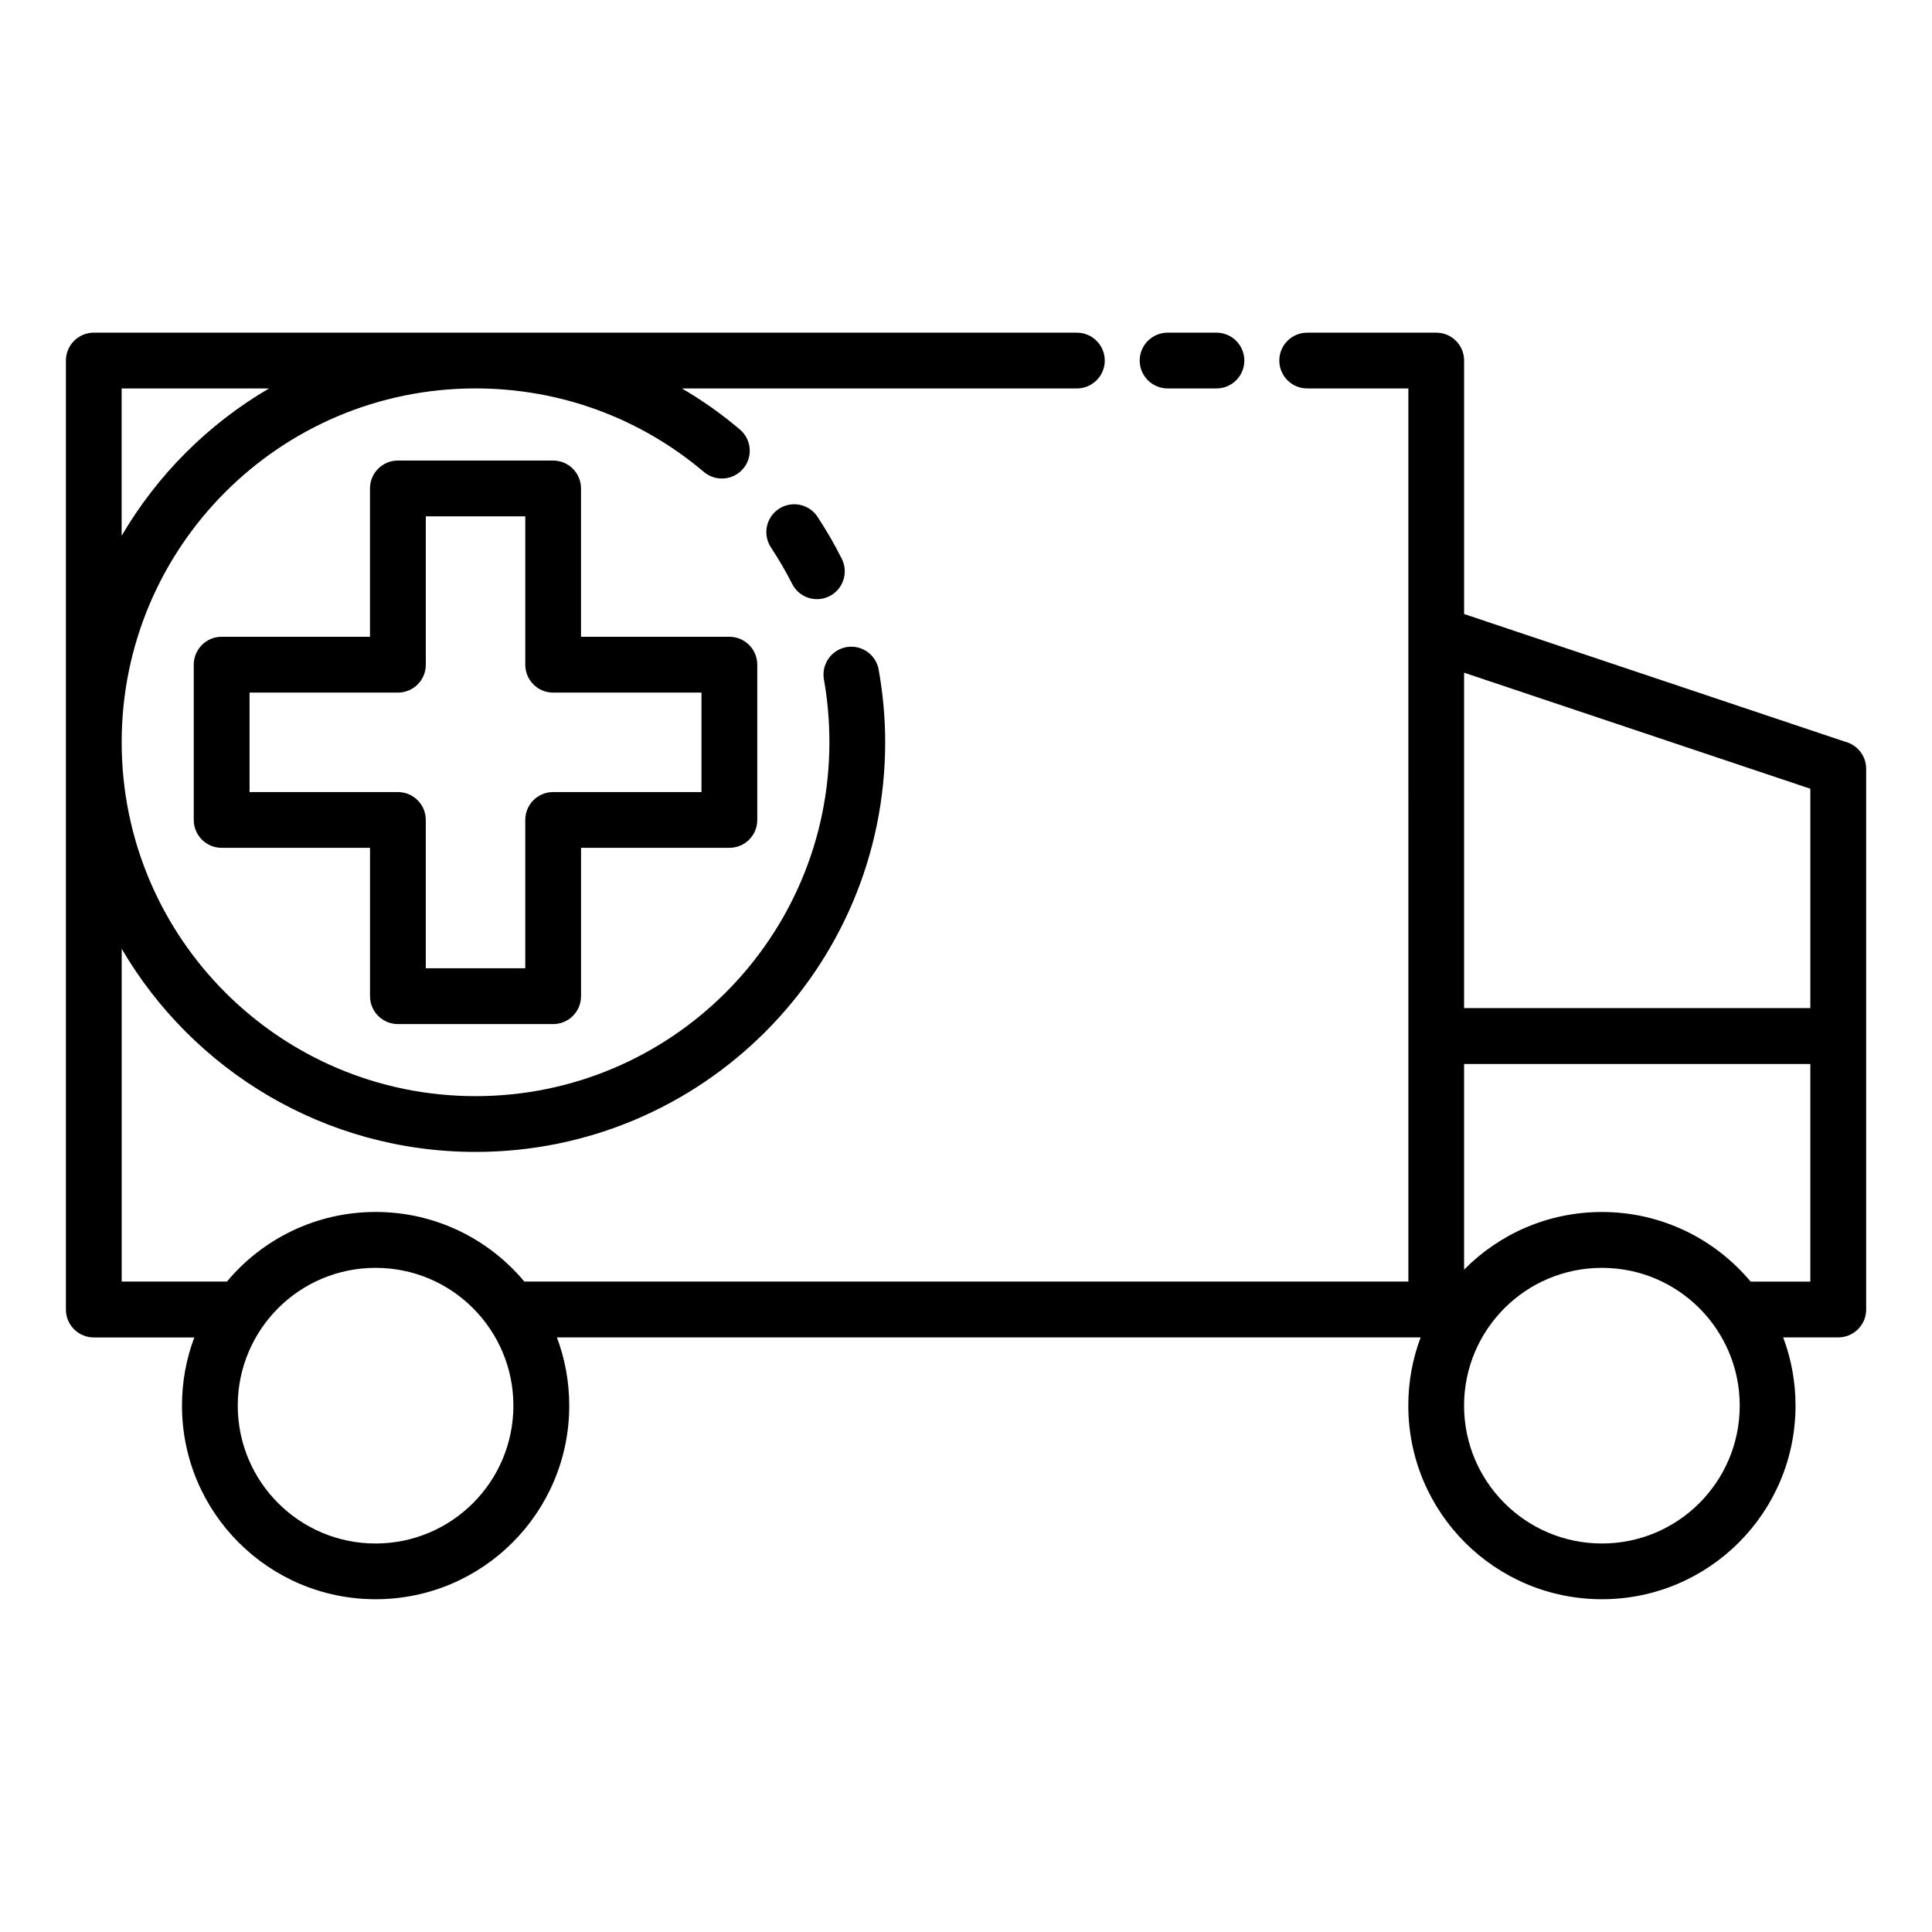 <?xml version="1.0" encoding="UTF-8"?>
<!-- Uploaded to: ICON Repo, www.iconrepo.com, Generator: ICON Repo Mixer Tools -->
<svg fill="#000000" width="800px" height="800px" version="1.1" viewBox="144 144 512 512" xmlns="http://www.w3.org/2000/svg">
 <g fill-rule="evenodd">
  <path d="m532 411.16h91.758v-58.137l-91.758-30.75zm-102.63-179c4.094 0 7.406 3.312 7.406 7.398 0 4.07-3.32 7.383-7.406 7.383h-104.66c5.398 3.148 10.539 6.777 15.367 10.879 3.109 2.621 3.504 7.266 0.875 10.383-2.637 3.109-7.297 3.496-10.414 0.867-17.004-14.391-38.242-22.137-60.52-22.137-51.789 0-93.773 41.98-93.773 93.766 0 51.805 41.98 93.789 93.773 93.789 51.781 0 93.781-41.98 93.781-93.789 0-5.606-0.473-11.125-1.449-16.641-0.715-4 1.945-7.832 5.945-8.566 4.016-0.707 7.848 1.953 8.566 5.977 1.125 6.336 1.723 12.832 1.723 19.23 0 59.977-48.594 108.57-108.56 108.57-39.988 0-74.934-21.633-93.773-53.828v88.184h27.891c9.414-11.273 23.586-18.445 39.406-18.445 15.832 0 29.984 7.172 39.406 18.445h234.28v-65.078l-0.004-106.53v-65.078h-26.805c-4.094 0-7.398-3.32-7.398-7.383 0-4.094 3.312-7.398 7.398-7.398h34.195c4.086 0 7.383 3.312 7.383 7.398v67.164l100.91 33.824c3.234 0.797 5.637 3.707 5.637 7.18v143.31c0 4.086-3.312 7.391-7.406 7.391l-14.586 0.004c2.117 5.621 3.273 11.707 3.273 18.066 0 28.355-22.969 51.316-51.309 51.316-28.348 0-51.309-22.961-51.309-51.316 0-6.359 1.148-12.445 3.266-18.066h-228.89c2.109 5.621 3.266 11.707 3.266 18.066 0 28.355-22.977 51.316-51.316 51.316s-51.312-22.961-51.312-51.309c0-6.359 1.148-12.445 3.266-18.066h-26.637c-4.086 0-7.391-3.312-7.391-7.391v-251.49c0-4.094 3.312-7.398 7.391-7.398zm-214.09 14.789h-39.047v39.047c9.441-16.137 22.918-29.605 39.047-39.047zm-8.273 269.55c0 20.176 16.344 36.543 36.527 36.543 20.176 0 36.52-16.359 36.52-36.543 0-20.012-16.199-36.504-36.52-36.504-20.32 0-36.527 16.492-36.527 36.504zm361.52-36.504c-20.316 0-36.535 16.492-36.535 36.504 0 20.176 16.359 36.543 36.535 36.543 20.176 0 36.52-16.359 36.52-36.543 0-20.012-16.203-36.504-36.52-36.504zm0-14.805c15.832 0 29.984 7.172 39.406 18.445h15.824v-57.664h-91.758v54.496c9.305-9.438 22.238-15.277 36.527-15.277z"/>
  <path d="m466.38 232.16c4.078 0 7.383 3.312 7.383 7.398 0 4.07-3.312 7.383-7.383 7.383h-12.949c-4.086 0-7.398-3.32-7.398-7.383 0-4.094 3.32-7.398 7.398-7.398z"/>
  <path d="m348.32 289.1c-2.258-3.418-1.324-7.996 2.078-10.242 3.402-2.242 7.981-1.324 10.242 2.078 1.172 1.793 2.305 3.629 3.394 5.496 1 1.715 2.008 3.613 3.062 5.676 1.812 3.652 0.34 8.07-3.297 9.895-3.629 1.82-8.062 0.348-9.879-3.289-0.762-1.512-1.645-3.125-2.652-4.879-0.961-1.609-1.926-3.207-2.949-4.734z"/>
  <path d="m337.3 368.68h-39.32v39.32c0 4.086-3.305 7.391-7.391 7.391h-41.133c-4.086 0-7.398-3.312-7.398-7.391v-39.32h-39.32c-4.086 0-7.391-3.312-7.391-7.398v-41.125c0-4.102 3.312-7.406 7.391-7.406h39.312v-39.312c0-4.078 3.32-7.391 7.398-7.391h41.133c4.094 0 7.391 3.32 7.391 7.391v39.312h39.32c4.086 0 7.391 3.312 7.391 7.406v41.125c0.02 4.094-3.297 7.398-7.383 7.398zm-46.711-14.777h39.312v-26.355h-39.312c-4.086 0-7.383-3.32-7.383-7.383v-39.328h-26.363v39.328c0 4.07-3.305 7.383-7.383 7.383h-39.324v26.355h39.32c4.078 0 7.383 3.312 7.383 7.383v39.312h26.363v-39.312c-0.004-4.074 3.301-7.383 7.387-7.383z"/>
 </g>
</svg>